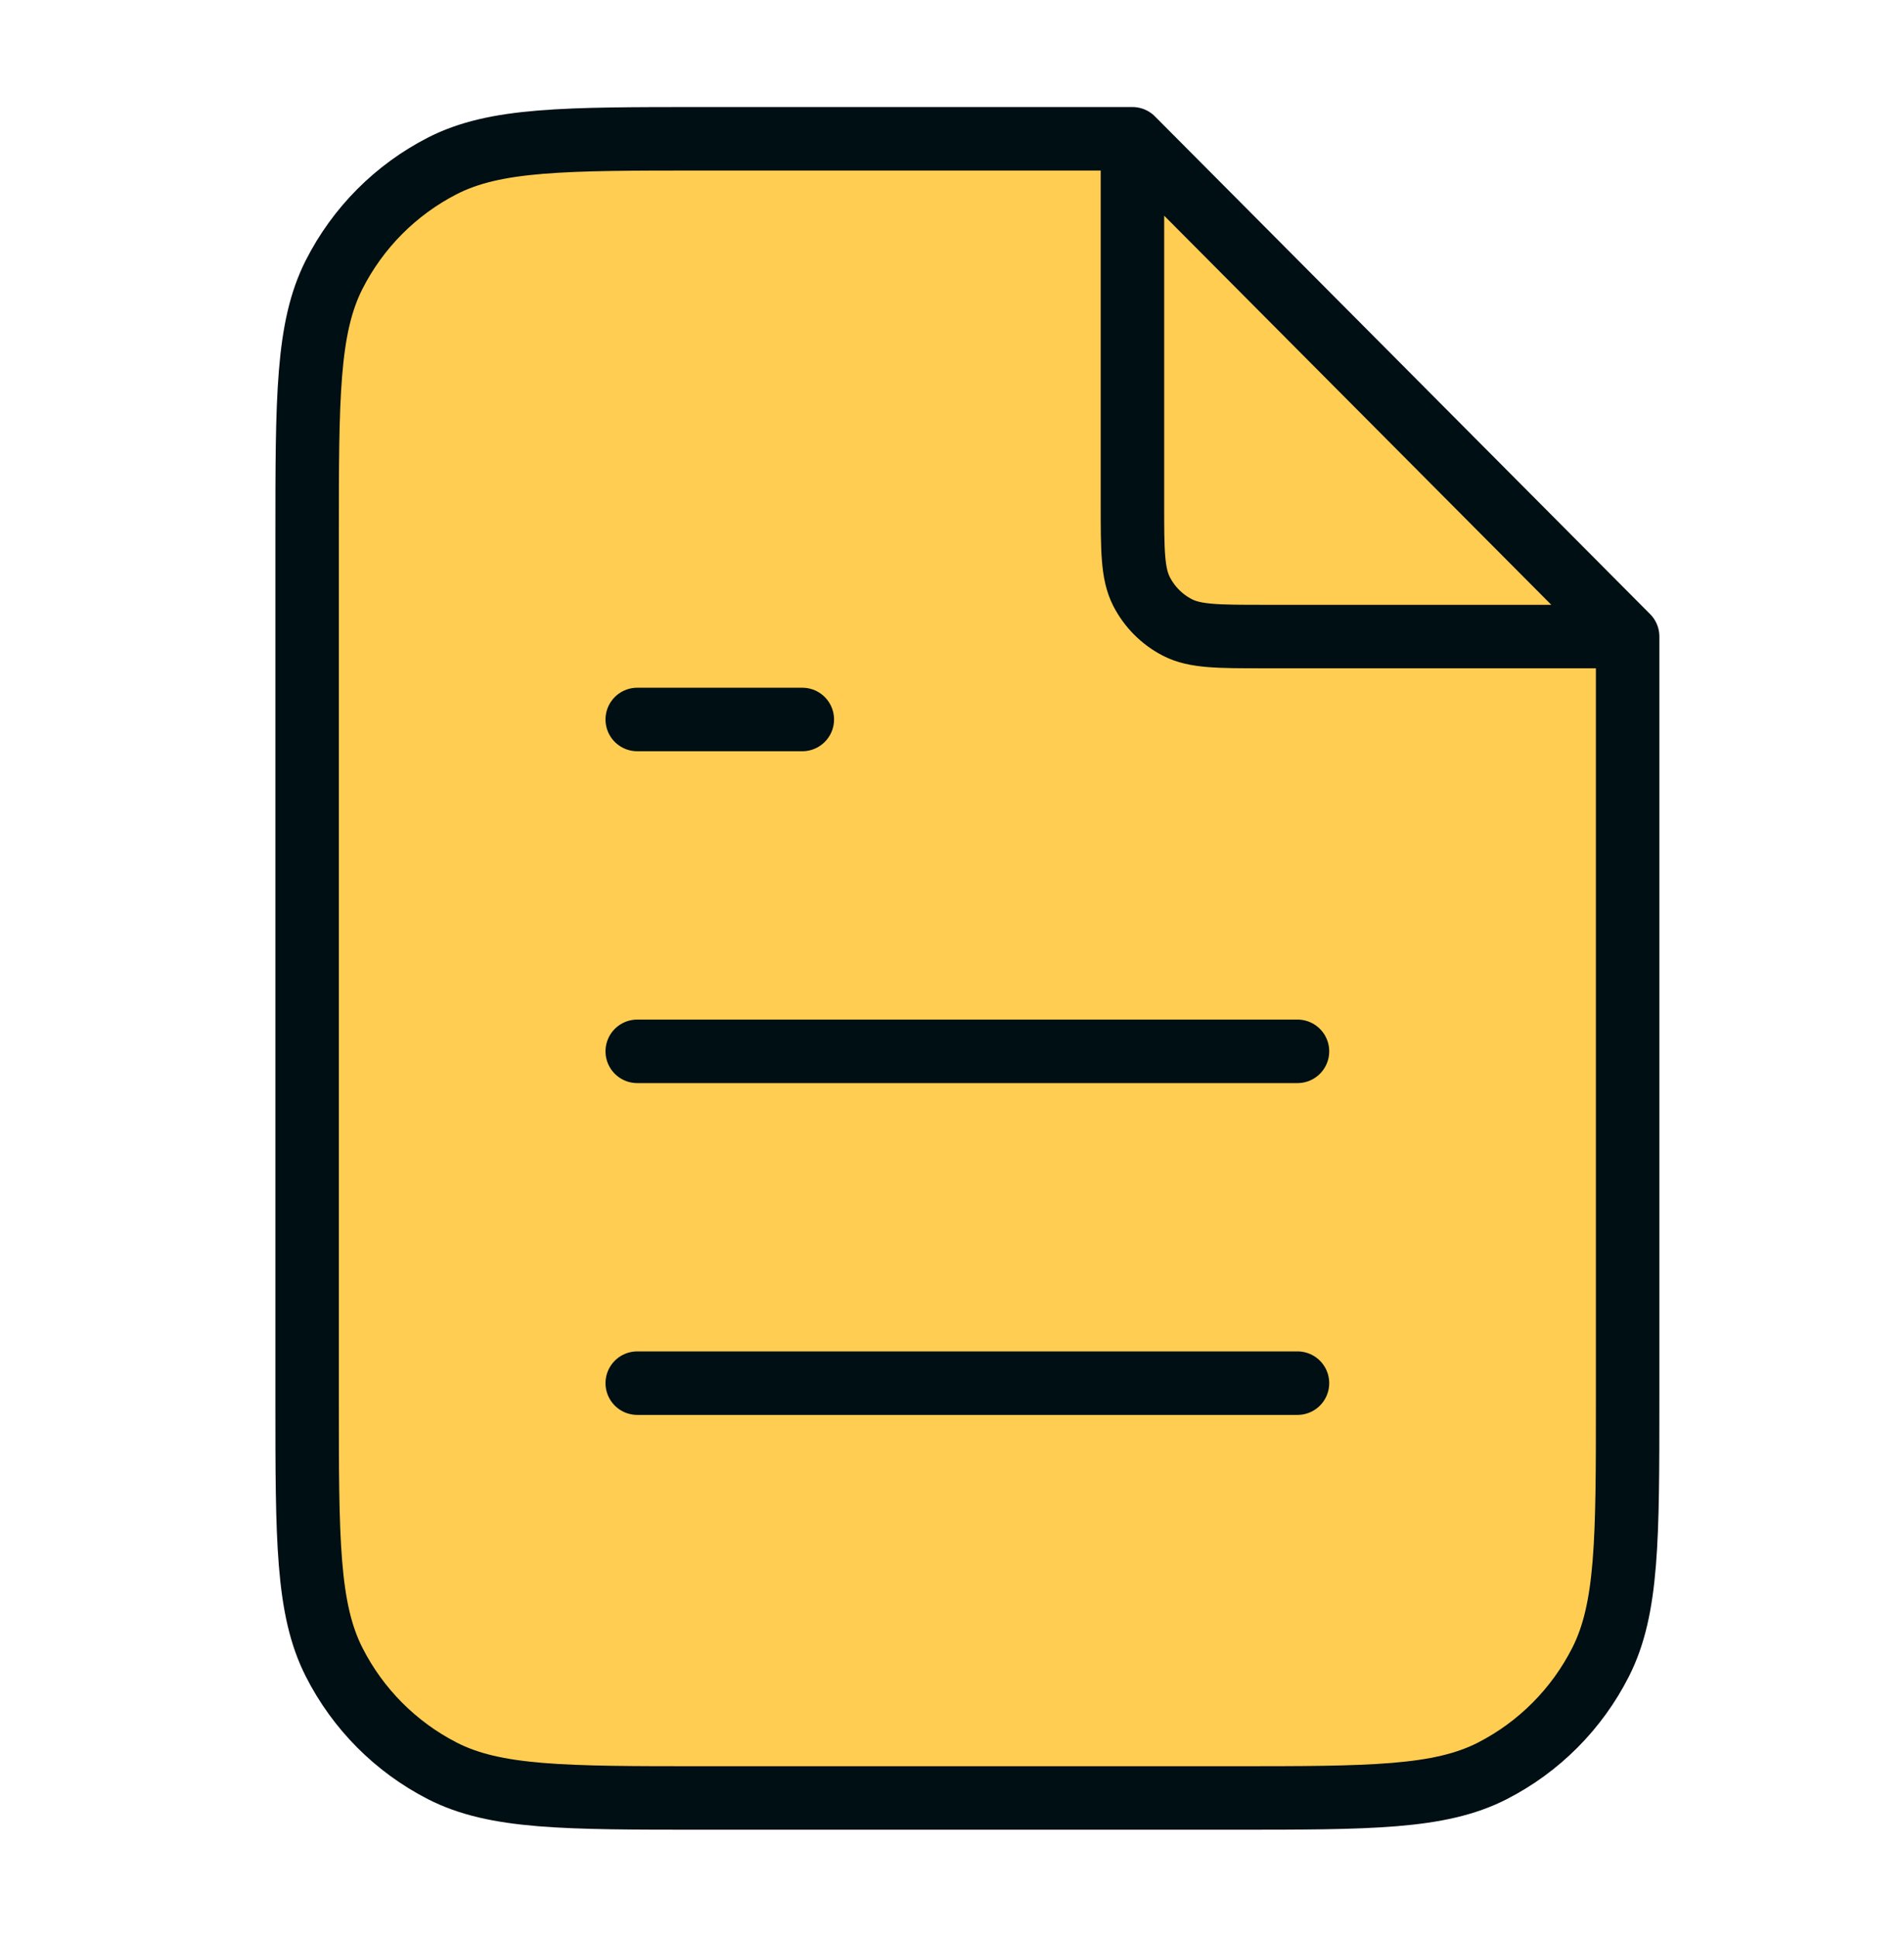 <svg width="60" height="61" viewBox="0 0 60 61" fill="none" xmlns="http://www.w3.org/2000/svg">
<path d="M9.678 16.913C9.678 12.523 9.678 10.328 10.528 8.651C11.276 7.176 12.47 5.977 13.938 5.225C15.607 4.371 17.792 4.371 22.162 4.371H35.686L51.291 20.048V44.087C51.291 48.477 51.291 50.672 50.44 52.349C49.692 53.824 48.499 55.023 47.03 55.775C45.361 56.629 43.176 56.629 38.807 56.629H22.162C17.792 56.629 15.607 56.629 13.938 55.775C12.47 55.023 11.276 53.824 10.528 52.349C9.678 50.672 9.678 48.477 9.678 44.087V16.913Z" fill="#FFCD52"/>
<path d="M25.283 22.661H20.081Z" fill="#FFCD52"/>
<path d="M35.686 5.075V15.868C35.686 17.331 35.686 18.063 35.969 18.622C36.219 19.113 36.617 19.513 37.106 19.764C37.662 20.049 38.391 20.049 39.847 20.049H50.59M40.887 33.113H20.081M40.887 43.564H20.081M25.283 22.661H20.081M35.686 4.371H22.162C17.792 4.371 15.607 4.371 13.938 5.225C12.47 5.977 11.276 7.176 10.528 8.651C9.678 10.328 9.678 12.523 9.678 16.913V44.087C9.678 48.477 9.678 50.672 10.528 52.349C11.276 53.824 12.47 55.023 13.938 55.775C15.607 56.629 17.792 56.629 22.162 56.629H38.807C43.176 56.629 45.361 56.629 47.03 55.775C48.499 55.023 49.692 53.824 50.44 52.349C51.291 50.672 51.291 48.477 51.291 44.087V20.048L35.686 4.371Z" stroke="#000F14" stroke-width="2" stroke-linecap="round" stroke-linejoin="round"/>
</svg>
